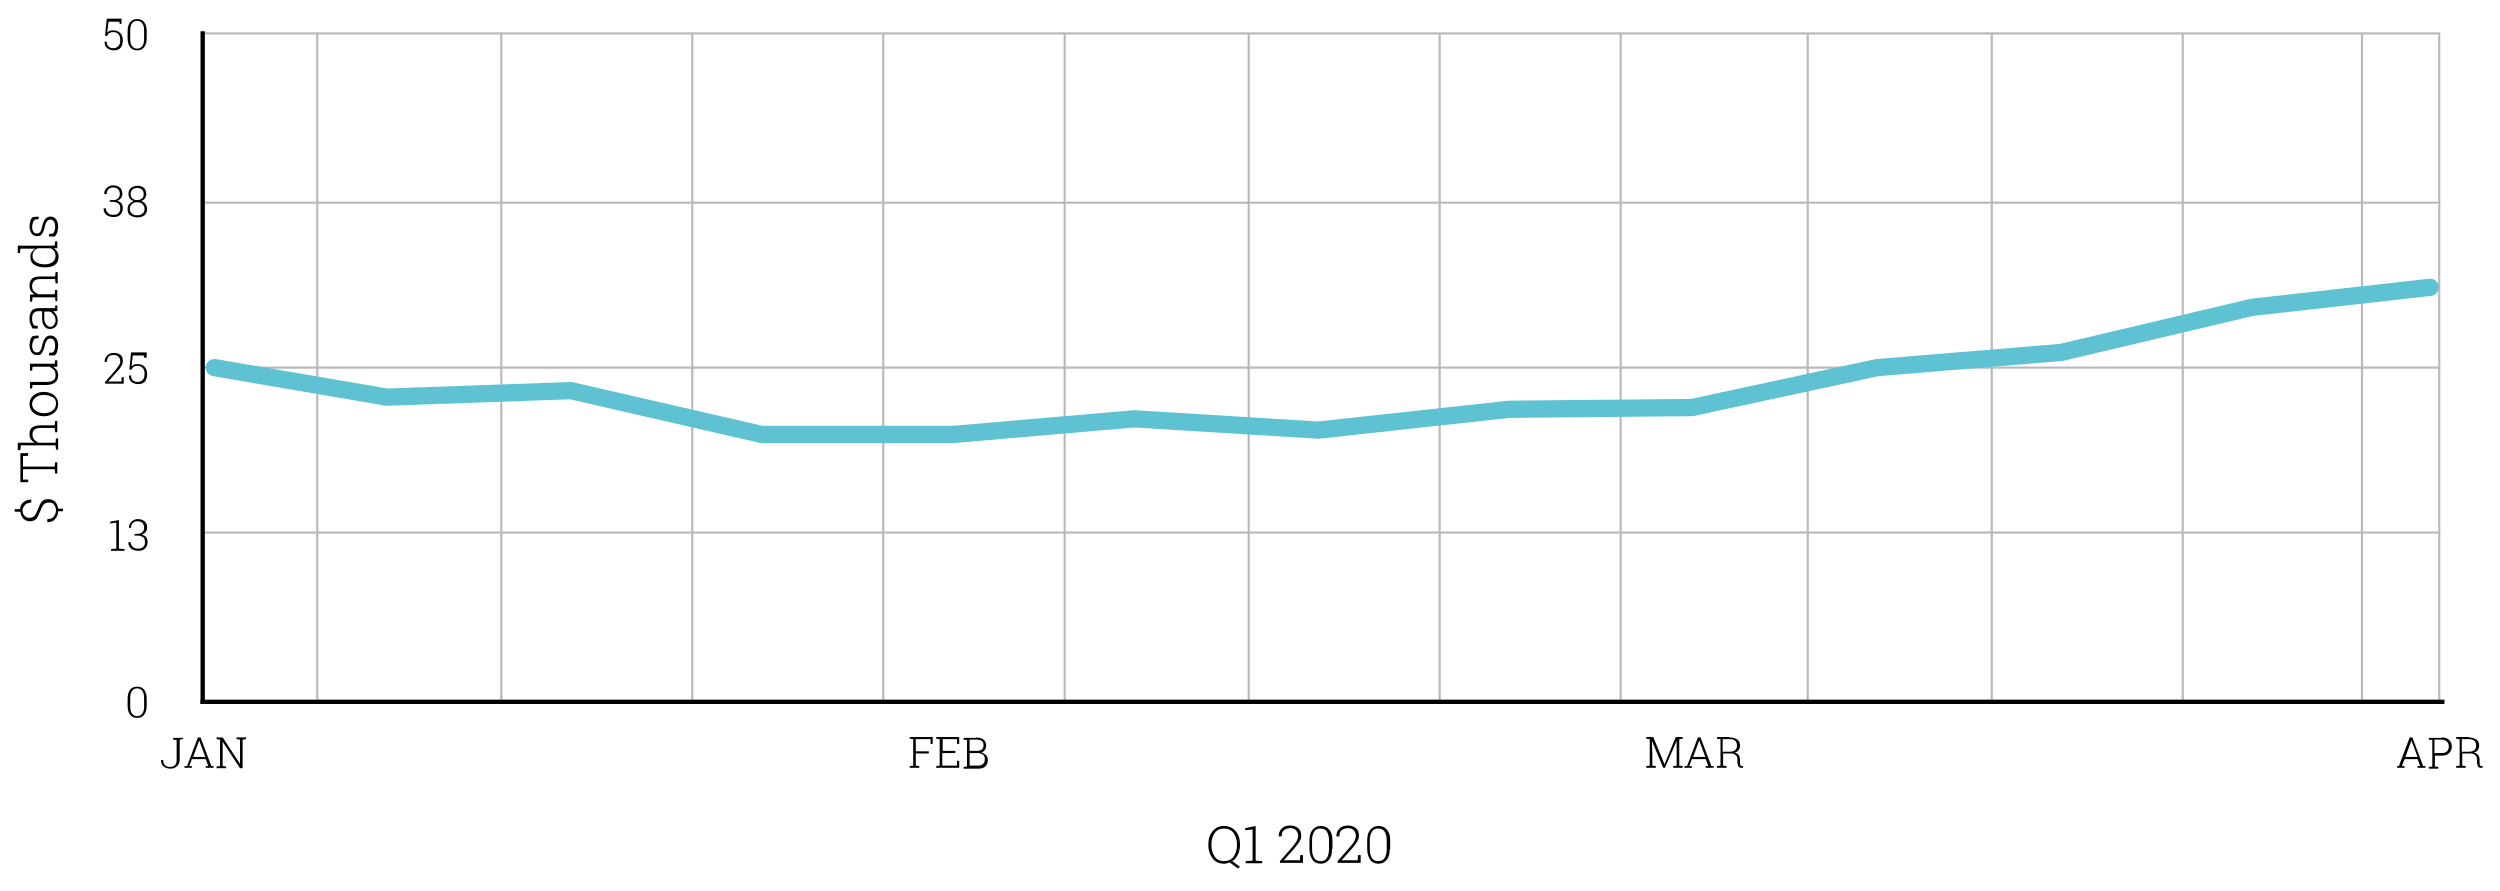 <?xml version="1.0" encoding="utf-8"?>
<!-- Generator: Adobe Illustrator 24.2.3, SVG Export Plug-In . SVG Version: 6.00 Build 0)  -->
<!DOCTYPE svg PUBLIC "-//W3C//DTD SVG 1.1//EN" "http://www.w3.org/Graphics/SVG/1.1/DTD/svg11.dtd">
<svg version="1.1" id="Layer_1" xmlns:x="http://ns.adobe.com/Extensibility/1.0/" xmlns:i="http://ns.adobe.com/AdobeIllustrator/10.0/" xmlns:graph="http://ns.adobe.com/Graphs/1.0/"
	 xmlns="http://www.w3.org/2000/svg" xmlns:xlink="http://www.w3.org/1999/xlink" x="0px" y="0px" viewBox="0 0 576 205.2"
	 style="enable-background:new 0 0 576 205.2;" xml:space="preserve">
<style type="text/css">
	.st0{fill:none;stroke:#B9B9B9;stroke-width:0.5;}
	.st1{fill:none;stroke:#000000;stroke-linecap:square;}
	.st2{fill:none;stroke:#5EC2D3;stroke-width:3.981;stroke-linecap:round;stroke-linejoin:round;}
</style>
<line class="st0" x1="203.5" y1="7.7" x2="203.5" y2="161.6"/>
<line class="st0" x1="115.5" y1="7.7" x2="115.5" y2="161.6"/>
<line class="st0" x1="159.5" y1="7.7" x2="159.5" y2="161.6"/>
<line class="st0" x1="73.1" y1="7.7" x2="73.1" y2="161.6"/>
<line class="st0" x1="287.7" y1="7.7" x2="287.7" y2="161.6"/>
<line class="st0" x1="331.7" y1="7.7" x2="331.7" y2="161.6"/>
<line class="st0" x1="245.3" y1="7.7" x2="245.3" y2="161.6"/>
<line class="st0" x1="458.9" y1="7.7" x2="458.9" y2="161.6"/>
<line class="st0" x1="502.9" y1="7.7" x2="502.9" y2="161.6"/>
<line class="st0" x1="544.2" y1="7.7" x2="544.2" y2="161.6"/>
<line class="st0" x1="416.5" y1="7.7" x2="416.5" y2="161.6"/>
<line class="st0" x1="373.4" y1="7.7" x2="373.4" y2="161.6"/>
<line class="st0" x1="562" y1="7.7" x2="562" y2="161.6"/>
<line class="st0" x1="47.2" y1="122.7" x2="562.2" y2="122.7"/>
<line class="st0" x1="47.2" y1="84.7" x2="562.2" y2="84.7"/>
<line class="st0" x1="47.2" y1="46.7" x2="562.2" y2="46.7"/>
<line class="st0" x1="47.2" y1="7.7" x2="562.2" y2="7.7"/>
<line class="st1" x1="46.7" y1="161.7" x2="46.7" y2="7.7"/>
<g>
	<path d="M11.2,115.8c-0.4,0-0.8,0.1-1.1,0.4s-0.5,0.8-0.8,1.5c-0.3,0.8-0.6,1.4-0.9,1.8s-0.9,0.6-1.5,0.6c-0.6,0-1.1-0.2-1.5-0.6
		s-0.6-0.9-0.7-1.6H3.4v-0.6h1.2c0.1-0.7,0.3-1.2,0.8-1.6s1.1-0.6,1.8-0.6l0,0v0.7c-0.6,0-1.1,0.2-1.4,0.5s-0.6,0.8-0.6,1.3
		c0,0.6,0.2,1,0.5,1.3s0.7,0.4,1.1,0.4c0.4,0,0.8-0.1,1.1-0.4s0.5-0.8,0.8-1.5c0.3-0.8,0.6-1.4,0.9-1.8s0.9-0.6,1.5-0.6
		c0.6,0,1.2,0.2,1.6,0.6s0.6,1,0.7,1.6h1.1v0.6h-1.1c0,0.7-0.3,1.3-0.7,1.8s-1,0.7-1.8,0.7l0,0v-0.7c0.7,0,1.2-0.2,1.5-0.6
		s0.5-0.9,0.5-1.4c0-0.6-0.2-1-0.5-1.4S11.6,115.8,11.2,115.8z"/>
	<path d="M4.7,104.4h1.8v0.6l-1.2,0.1v2.4h7.3l0.1-1h0.5v2.6h-0.5l-0.1-1H5.3v2.4l1.2,0v0.6H4.7V104.4z"/>
	<path d="M4.7,103.7H4.1V102H8c-0.4-0.2-0.7-0.5-0.9-0.8s-0.3-0.8-0.3-1.2c0-0.7,0.2-1.2,0.6-1.5s1.1-0.5,1.9-0.5h3.3l0.1-1h0.5v2.6
		h-0.5l-0.1-1H9.4c-0.7,0-1.2,0.1-1.5,0.4s-0.4,0.6-0.4,1.1c0,0.5,0.1,0.9,0.4,1.2s0.6,0.6,1,0.7h3.9l0.1-1h0.5v2.6h-0.5l-0.1-1h-8
		L4.7,103.7z"/>
	<path d="M10,95.9c-0.9,0-1.7-0.3-2.3-0.8s-0.9-1.2-0.9-2c0-0.8,0.3-1.5,0.9-2s1.4-0.8,2.3-0.8h0.2c0.9,0,1.7,0.3,2.3,0.8
		s0.9,1.2,0.9,2c0,0.9-0.3,1.5-0.9,2s-1.4,0.8-2.3,0.8H10z M10.2,95.2c0.7,0,1.4-0.2,1.9-0.6s0.8-0.9,0.8-1.6c0-0.7-0.2-1.2-0.8-1.5
		S10.9,91,10.2,91H10c-0.7,0-1.3,0.2-1.8,0.6s-0.8,0.9-0.8,1.5s0.3,1.2,0.8,1.5s1.1,0.6,1.8,0.6H10.2z"/>
	<path d="M12.2,84.5c0.4,0.2,0.7,0.5,0.9,0.8s0.3,0.8,0.3,1.2c0,0.7-0.2,1.2-0.7,1.6s-1.2,0.6-2.1,0.6H7.5l-0.1,0.8H6.9v-0.8V88h3.7
		c0.8,0,1.3-0.1,1.7-0.4s0.5-0.6,0.5-1.1c0-0.5-0.1-1-0.4-1.3s-0.6-0.5-1-0.7H7.5l-0.1,0.9H6.9v-0.9v-0.7h5.7l0.1-0.8h0.5v1.5
		L12.2,84.5z"/>
	<path d="M8.9,77.3v0.6L8,78c-0.2,0.2-0.3,0.4-0.4,0.7s-0.2,0.6-0.2,0.9c0,0.5,0.1,0.9,0.3,1.2s0.5,0.4,0.8,0.4
		c0.3,0,0.5-0.1,0.7-0.3s0.4-0.7,0.5-1.3c0.2-0.8,0.4-1.3,0.7-1.7s0.7-0.6,1.2-0.6c0.5,0,1,0.2,1.3,0.6s0.5,1,0.5,1.7
		c0,0.5-0.1,0.9-0.2,1.3s-0.3,0.7-0.6,1h-1.3v-0.6l0.9-0.1c0.2-0.2,0.3-0.4,0.4-0.7s0.1-0.6,0.1-0.9c0-0.5-0.1-0.9-0.3-1.2
		s-0.5-0.4-0.8-0.4c-0.3,0-0.6,0.1-0.8,0.4s-0.4,0.7-0.5,1.3c-0.2,0.8-0.4,1.3-0.7,1.7S9,81.8,8.5,81.8c-0.5,0-0.9-0.2-1.2-0.6
		s-0.5-1-0.5-1.6c0-0.5,0.1-0.9,0.2-1.3s0.3-0.7,0.6-0.9L8.9,77.3z"/>
	<path d="M13.3,71.6c-0.2,0-0.4,0.1-0.6,0.1s-0.3,0-0.5,0c0.3,0.2,0.6,0.5,0.8,0.9s0.3,0.8,0.3,1.3c0,0.6-0.2,1.1-0.5,1.4
		s-0.8,0.5-1.3,0.5c-0.6,0-1.1-0.3-1.4-0.8S9.7,74,9.7,73.1v-1.4H8.9c-0.5,0-0.8,0.1-1.1,0.4s-0.4,0.7-0.4,1.2c0,0.4,0,0.7,0.1,1
		s0.2,0.5,0.4,0.7l0.8,0.1v0.6l-1.2,0C7.3,75.4,7.2,75,7,74.6s-0.2-0.8-0.2-1.3c0-0.7,0.2-1.3,0.5-1.7S8.2,71,8.9,71H12
		c0.1,0,0.3,0,0.4,0s0.2,0,0.3,0l0-0.6h0.5V71.6z M12.8,73.9c0-0.5-0.1-1-0.4-1.3s-0.5-0.7-0.9-0.8h-1.3v1.4c0,0.6,0.1,1.1,0.4,1.5
		s0.6,0.6,1,0.6c0.3,0,0.6-0.1,0.8-0.4S12.8,74.3,12.8,73.9z"/>
	<path d="M12.8,69.5l-0.1-1H7.5l-0.1,1H6.9v-1.6L8,67.8c-0.4-0.2-0.7-0.5-0.9-0.8s-0.3-0.8-0.3-1.2c0-0.7,0.2-1.2,0.6-1.6
		s1.1-0.5,2-0.5h3.3l0.1-1h0.5v2.6h-0.5l-0.1-1H9.4c-0.7,0-1.2,0.1-1.5,0.4s-0.5,0.7-0.5,1.2c0,0.5,0.1,0.9,0.4,1.2s0.6,0.5,1,0.7
		h3.8l0.1-1h0.5v2.6H12.8z"/>
	<path d="M12.4,57.2c0.3,0.2,0.6,0.5,0.8,0.8s0.3,0.7,0.3,1.2c0,0.8-0.3,1.4-0.8,1.8s-1.3,0.6-2.3,0.6h-0.1c-1,0-1.8-0.2-2.4-0.6
		s-0.9-1-0.9-1.8c0-0.4,0.1-0.8,0.3-1.1s0.5-0.6,0.8-0.8H4.7l-0.1,1H4.1v-1v-0.7h8.5l0.1-1h0.5v1.6L12.4,57.2z M10.3,60.9
		c0.8,0,1.4-0.2,1.8-0.5s0.7-0.8,0.7-1.4c0-0.4-0.1-0.8-0.3-1.1s-0.5-0.5-0.8-0.7h-3c-0.4,0.2-0.7,0.4-0.9,0.7s-0.3,0.7-0.3,1.1
		c0,0.6,0.3,1.1,0.8,1.4s1.2,0.5,2,0.5H10.3z"/>
	<path d="M8.9,49.9v0.6L8,50.6c-0.2,0.2-0.3,0.4-0.4,0.7s-0.2,0.6-0.2,0.9c0,0.5,0.1,0.9,0.3,1.2s0.5,0.4,0.8,0.4
		c0.3,0,0.5-0.1,0.7-0.3s0.4-0.7,0.5-1.3c0.2-0.8,0.4-1.3,0.7-1.7s0.7-0.6,1.2-0.6c0.5,0,1,0.2,1.3,0.6s0.5,1,0.5,1.7
		c0,0.5-0.1,0.9-0.2,1.3s-0.3,0.7-0.6,1h-1.3v-0.6l0.9-0.1c0.2-0.2,0.3-0.4,0.4-0.7s0.1-0.6,0.1-0.9c0-0.5-0.1-0.9-0.3-1.2
		s-0.5-0.4-0.8-0.4c-0.3,0-0.6,0.1-0.8,0.4s-0.4,0.7-0.5,1.3c-0.2,0.8-0.4,1.3-0.7,1.7S9,54.4,8.5,54.4c-0.5,0-0.9-0.2-1.2-0.6
		s-0.5-1-0.5-1.6c0-0.5,0.1-0.9,0.2-1.3s0.3-0.7,0.6-0.9L8.9,49.9z"/>
</g>
<g>
	<path d="M33.8,162.6c0,0.9-0.2,1.6-0.6,2.1s-0.9,0.7-1.6,0.7c-0.7,0-1.2-0.2-1.6-0.7c-0.4-0.5-0.6-1.2-0.6-2.1V161
		c0-0.9,0.2-1.6,0.6-2.1s0.9-0.7,1.6-0.7c0.7,0,1.2,0.2,1.6,0.7s0.6,1.2,0.6,2.1V162.6z M33.2,160.9c0-0.7-0.1-1.3-0.4-1.7
		c-0.3-0.4-0.7-0.6-1.2-0.6c-0.5,0-0.9,0.2-1.2,0.6s-0.4,1-0.4,1.7v1.8c0,0.7,0.1,1.3,0.4,1.7c0.3,0.4,0.7,0.6,1.2,0.6
		c0.5,0,0.9-0.2,1.2-0.6s0.4-1,0.4-1.7V160.9z"/>
</g>
<g>
	<path d="M25.5,126.5l1.3-0.1v-6l-1.4,0.2v-0.4l2-0.4v6.6l1.3,0.1v0.4h-3.1V126.5z"/>
	<path d="M30.9,123h0.7c0.5,0,0.9-0.1,1.2-0.4c0.3-0.3,0.4-0.6,0.4-1c0-0.4-0.1-0.8-0.4-1.1s-0.6-0.4-1.1-0.4
		c-0.5,0-0.8,0.1-1.1,0.4c-0.3,0.3-0.4,0.6-0.4,1.1h-0.5l0,0c0-0.6,0.2-1,0.6-1.4s0.9-0.6,1.5-0.6c0.6,0,1.1,0.2,1.5,0.5
		s0.6,0.8,0.6,1.5c0,0.3-0.1,0.7-0.3,0.9c-0.2,0.3-0.5,0.5-0.9,0.7c0.4,0.1,0.8,0.3,1,0.6c0.2,0.3,0.3,0.7,0.3,1.1
		c0,0.6-0.2,1.1-0.6,1.5s-0.9,0.5-1.6,0.5c-0.6,0-1.2-0.2-1.6-0.5c-0.4-0.4-0.7-0.8-0.6-1.5l0,0h0.5c0,0.5,0.2,0.8,0.5,1.1
		s0.7,0.4,1.2,0.4c0.5,0,0.9-0.1,1.2-0.4c0.3-0.3,0.4-0.6,0.4-1.1c0-0.5-0.1-0.9-0.4-1.1c-0.3-0.2-0.7-0.4-1.3-0.4h-0.7V123z"/>
</g>
<g>
	<path d="M24.2,88.5V88l2.3-2.6c0.4-0.5,0.7-0.9,0.9-1.2s0.3-0.6,0.3-0.9c0-0.4-0.1-0.8-0.4-1.1c-0.3-0.3-0.6-0.4-1.1-0.4
		c-0.5,0-1,0.1-1.2,0.4s-0.4,0.7-0.4,1.2h-0.5l0,0c0-0.6,0.2-1.1,0.6-1.5s0.9-0.6,1.6-0.6c0.6,0,1.1,0.2,1.5,0.5s0.5,0.8,0.5,1.4
		c0,0.4-0.1,0.8-0.4,1.2c-0.2,0.4-0.6,0.9-1,1.3l-2,2.2l0,0h3.1l0-1h0.5v1.5H24.2z"/>
	<path d="M33.2,82.5l-0.1-0.6h-2.5l-0.3,2.5c0.2-0.2,0.4-0.3,0.6-0.4s0.5-0.1,0.9-0.1c0.6,0,1.1,0.2,1.5,0.6s0.6,1,0.6,1.7
		c0,0.7-0.2,1.3-0.5,1.7s-0.9,0.6-1.6,0.6c-0.6,0-1.1-0.2-1.5-0.5c-0.4-0.3-0.6-0.8-0.6-1.5l0,0h0.5c0,0.5,0.1,0.8,0.4,1.1
		s0.6,0.4,1.1,0.4c0.5,0,0.9-0.2,1.2-0.5s0.4-0.8,0.4-1.4c0-0.5-0.1-1-0.4-1.3c-0.3-0.3-0.6-0.5-1.1-0.5c-0.5,0-0.8,0.1-1,0.2
		c-0.2,0.1-0.4,0.4-0.5,0.7l-0.5-0.1l0.4-3.9h3.6v1.2H33.2z"/>
</g>
<g>
	<path d="M25.3,46.1H26c0.5,0,0.9-0.1,1.2-0.4c0.3-0.3,0.4-0.6,0.4-1c0-0.4-0.1-0.8-0.4-1.1s-0.6-0.4-1.1-0.4
		c-0.5,0-0.8,0.1-1.1,0.4c-0.3,0.3-0.4,0.6-0.4,1.1H24l0,0c0-0.6,0.2-1,0.6-1.4s0.9-0.6,1.5-0.6c0.6,0,1.1,0.2,1.5,0.5
		s0.6,0.8,0.6,1.5c0,0.3-0.1,0.7-0.3,0.9c-0.2,0.3-0.5,0.5-0.9,0.7c0.4,0.1,0.8,0.3,1,0.6c0.2,0.3,0.3,0.7,0.3,1.1
		c0,0.6-0.2,1.1-0.6,1.5s-0.9,0.5-1.6,0.5c-0.6,0-1.2-0.2-1.6-0.5c-0.4-0.4-0.7-0.8-0.6-1.5l0,0h0.5c0,0.5,0.2,0.8,0.5,1.1
		s0.7,0.4,1.2,0.4c0.5,0,0.9-0.1,1.2-0.4c0.3-0.3,0.4-0.6,0.4-1.1c0-0.5-0.1-0.9-0.4-1.1c-0.3-0.2-0.7-0.4-1.3-0.4h-0.7V46.1z"/>
	<path d="M33.7,44.7c0,0.4-0.1,0.7-0.3,1c-0.2,0.3-0.5,0.5-0.9,0.6c0.4,0.1,0.8,0.4,1,0.7s0.4,0.7,0.4,1.1c0,0.6-0.2,1.1-0.6,1.5
		c-0.4,0.3-1,0.5-1.6,0.5c-0.7,0-1.2-0.2-1.7-0.5s-0.6-0.8-0.6-1.5c0-0.4,0.1-0.8,0.4-1.1c0.3-0.3,0.6-0.5,1-0.7
		c-0.4-0.1-0.7-0.3-0.9-0.6s-0.3-0.6-0.3-1c0-0.6,0.2-1.1,0.6-1.4s0.9-0.5,1.5-0.5c0.6,0,1.1,0.2,1.5,0.5
		C33.5,43.7,33.7,44.1,33.7,44.7z M33.3,48.1c0-0.4-0.2-0.8-0.5-1.1c-0.3-0.3-0.7-0.4-1.2-0.4c-0.5,0-0.9,0.1-1.2,0.4
		c-0.3,0.3-0.5,0.6-0.5,1.1c0,0.5,0.2,0.8,0.5,1.1s0.7,0.4,1.2,0.4c0.5,0,0.9-0.1,1.2-0.4C33.2,49,33.3,48.6,33.3,48.1z M33.1,44.7
		c0-0.4-0.1-0.8-0.4-1c-0.3-0.3-0.6-0.4-1.1-0.4c-0.4,0-0.8,0.1-1.1,0.4s-0.4,0.6-0.4,1c0,0.4,0.1,0.8,0.4,1
		c0.3,0.3,0.6,0.4,1.1,0.4c0.4,0,0.8-0.1,1.1-0.4C33,45.5,33.1,45.2,33.1,44.7z"/>
</g>
<g>
	<path d="M27.6,5.6L27.5,5H25l-0.3,2.5c0.2-0.2,0.4-0.3,0.6-0.4S25.8,7,26.2,7c0.6,0,1.1,0.2,1.5,0.6c0.4,0.4,0.6,1,0.6,1.7
		c0,0.7-0.2,1.3-0.5,1.7s-0.9,0.6-1.6,0.6c-0.6,0-1.1-0.2-1.5-0.5c-0.4-0.3-0.6-0.8-0.6-1.5l0,0h0.5c0,0.5,0.1,0.8,0.4,1.1
		s0.6,0.4,1.1,0.4c0.5,0,0.9-0.2,1.2-0.5s0.4-0.8,0.4-1.4c0-0.5-0.1-1-0.4-1.3c-0.3-0.3-0.6-0.5-1.1-0.5c-0.5,0-0.8,0.1-1,0.2
		c-0.2,0.1-0.4,0.4-0.5,0.7l-0.5-0.1l0.4-3.9H28v1.2H27.6z"/>
	<path d="M33.8,8.8c0,0.9-0.2,1.6-0.6,2.1s-0.9,0.7-1.6,0.7c-0.7,0-1.2-0.2-1.6-0.7c-0.4-0.5-0.6-1.2-0.6-2.1V7.2
		c0-0.9,0.2-1.6,0.6-2.1s0.9-0.7,1.6-0.7c0.7,0,1.2,0.2,1.6,0.7s0.6,1.2,0.6,2.1V8.8z M33.2,7.1c0-0.7-0.1-1.3-0.4-1.7
		c-0.3-0.4-0.7-0.6-1.2-0.6c-0.5,0-0.9,0.2-1.2,0.6s-0.4,1-0.4,1.7v1.8c0,0.7,0.1,1.3,0.4,1.7c0.3,0.4,0.7,0.6,1.2,0.6
		c0.5,0,0.9-0.2,1.2-0.6s0.4-1,0.4-1.7V7.1z"/>
</g>
<line class="st1" x1="46.7" y1="161.7" x2="562.7" y2="161.7"/>
<g>
	<path d="M285.7,194.7c0,0.8-0.2,1.6-0.5,2.2s-0.7,1.2-1.3,1.5l1.8,1.3l-0.5,0.4l-1.9-1.4c-0.2,0.1-0.4,0.1-0.6,0.2
		s-0.5,0.1-0.7,0.1c-1.1,0-2-0.4-2.6-1.2s-1-1.8-1-3.1v-0.1c0-1.3,0.3-2.3,1-3.1s1.5-1.2,2.6-1.2c1.1,0,2,0.4,2.7,1.2s1,1.8,1,3.1
		V194.7z M285,194.6c0-1.1-0.3-2-0.8-2.7s-1.3-1-2.2-1c-0.9,0-1.6,0.3-2.1,1s-0.8,1.6-0.8,2.7v0.1c0,1.1,0.3,2,0.8,2.7s1.2,1,2.1,1
		c0.9,0,1.7-0.3,2.2-1s0.8-1.6,0.8-2.7V194.6z"/>
	<path d="M287.1,198.4l1.5-0.1v-7.2l-1.7,0.2v-0.5l2.4-0.5v8l1.5,0.1v0.5h-3.8V198.4z"/>
	<path d="M294.9,198.9v-0.5l2.8-3.2c0.5-0.6,0.9-1.1,1.1-1.5s0.3-0.8,0.3-1.1c0-0.5-0.2-1-0.5-1.3s-0.7-0.5-1.3-0.5
		c-0.6,0-1.1,0.2-1.5,0.5s-0.5,0.8-0.5,1.4h-0.7l0,0c0-0.7,0.2-1.3,0.7-1.8s1.1-0.7,2-0.7c0.7,0,1.3,0.2,1.8,0.6s0.7,1,0.7,1.7
		c0,0.5-0.1,0.9-0.4,1.4s-0.7,1-1.2,1.6l-2.4,2.7l0,0h3.7l0.1-1.2h0.6v1.8H294.9z"/>
	<path d="M306.9,195.6c0,1.1-0.2,1.9-0.7,2.5s-1.1,0.9-1.9,0.9c-0.8,0-1.5-0.3-1.9-0.9s-0.7-1.4-0.7-2.5v-1.9c0-1.1,0.2-1.9,0.7-2.5
		s1.1-0.9,1.9-0.9c0.8,0,1.5,0.3,2,0.9s0.7,1.4,0.7,2.5V195.6z M306.2,193.6c0-0.9-0.2-1.5-0.5-2s-0.8-0.7-1.5-0.7
		c-0.6,0-1.1,0.2-1.4,0.7s-0.5,1.1-0.5,2v2.1c0,0.9,0.2,1.5,0.5,2s0.8,0.7,1.5,0.7c0.6,0,1.1-0.2,1.4-0.7s0.5-1.2,0.5-2V193.6z"/>
	<path d="M308.2,198.9v-0.5l2.8-3.2c0.5-0.6,0.9-1.1,1.1-1.5s0.3-0.8,0.3-1.1c0-0.5-0.2-1-0.5-1.3s-0.7-0.5-1.3-0.5
		c-0.6,0-1.1,0.2-1.5,0.5s-0.5,0.8-0.5,1.4h-0.7l0,0c0-0.7,0.2-1.3,0.7-1.8s1.1-0.7,2-0.7c0.7,0,1.3,0.2,1.8,0.6s0.7,1,0.7,1.7
		c0,0.5-0.1,0.9-0.4,1.4s-0.7,1-1.2,1.6l-2.4,2.7l0,0h3.7l0.1-1.2h0.6v1.8H308.2z"/>
	<path d="M320.2,195.6c0,1.1-0.2,1.9-0.7,2.5s-1.1,0.9-1.9,0.9c-0.8,0-1.5-0.3-1.9-0.9s-0.7-1.4-0.7-2.5v-1.9c0-1.1,0.2-1.9,0.7-2.5
		s1.1-0.9,1.9-0.9c0.8,0,1.5,0.3,2,0.9s0.7,1.4,0.7,2.5V195.6z M319.5,193.6c0-0.9-0.2-1.5-0.5-2s-0.8-0.7-1.5-0.7
		c-0.6,0-1.1,0.2-1.4,0.7s-0.5,1.1-0.5,2v2.1c0,0.9,0.2,1.5,0.5,2s0.8,0.7,1.5,0.7c0.6,0,1.1-0.2,1.4-0.7s0.5-1.2,0.5-2V193.6z"/>
</g>
<g>
	<path d="M42.2,169.9v0.4l-0.8,0.1v4.6c0,0.6-0.2,1.2-0.6,1.5c-0.4,0.4-0.9,0.6-1.5,0.6c-0.7,0-1.2-0.2-1.6-0.5s-0.6-0.8-0.6-1.5
		l0,0h0.5c0,0.5,0.1,0.9,0.4,1.2c0.3,0.3,0.7,0.4,1.2,0.4c0.4,0,0.8-0.1,1.1-0.4c0.3-0.3,0.4-0.7,0.4-1.2v-4.6l-0.8-0.1v-0.4h1.4
		H42.2z"/>
	<path d="M42.6,176.5l0.5,0l2.5-6.6h0.6l2.5,6.6l0.5,0v0.4h-1.8v-0.4l0.6,0l-0.6-1.6h-3.2l-0.6,1.6l0.6,0v0.4h-1.7V176.5z
		 M44.5,174.4h2.8l-1.4-3.8h0L44.5,174.4z"/>
	<path d="M56.7,169.9v0.4l-0.8,0.1v6.6h-0.6l-4-6.1l0,0v5.6l0.8,0.1v0.4h-2.2v-0.4l0.8-0.1v-6.1l-0.8-0.1v-0.4h0.8h0.6l4,6.1l0,0
		v-5.6l-0.8-0.1v-0.4h1.4H56.7z"/>
</g>
<g>
	<path d="M209.6,176.5l0.8-0.1v-6.1l-0.8-0.1v-0.4h5.3v1.6h-0.5l0-1.1H211v2.8h3v0.5h-3v2.8l0.8,0.1v0.4h-2.2V176.5z"/>
	<path d="M220,173.5h-2.9v2.9h3.4l0-1.1h0.5v1.6h-5.3v-0.4l0.8-0.1v-6.1l-0.8-0.1v-0.4h0.8h4.5v1.6h-0.5l0-1.1h-3.3v2.7h2.9V173.5z"
		/>
	<path d="M224.9,169.9c0.7,0,1.3,0.2,1.7,0.5c0.4,0.3,0.6,0.8,0.6,1.4c0,0.4-0.1,0.7-0.3,1s-0.5,0.5-0.8,0.6
		c0.4,0.1,0.8,0.3,1.1,0.6s0.4,0.7,0.4,1.1c0,0.6-0.2,1.1-0.6,1.5s-1,0.5-1.7,0.5H222v-0.4l0.8-0.1v-6.1l-0.8-0.1v-0.4h0.8H224.9z
		 M223.4,173h1.6c0.5,0,0.9-0.1,1.2-0.3c0.3-0.2,0.4-0.6,0.4-1c0-0.4-0.1-0.8-0.4-1c-0.3-0.2-0.7-0.3-1.3-0.3h-1.5V173z
		 M223.4,173.5v2.9h1.9c0.5,0,0.9-0.1,1.2-0.4c0.3-0.3,0.4-0.6,0.4-1.1c0-0.4-0.1-0.8-0.4-1s-0.7-0.4-1.2-0.4H223.4z"/>
</g>
<g>
	<path d="M386.3,170.7L386.3,170.7l-2.7,6.2h-0.4l-2.6-6.2l0,0l0.1,3.1v2.6l0.8,0.1v0.4h-2.2v-0.4l0.8-0.1v-6.1l-0.8-0.1v-0.4h0.8
		h0.8l2.6,6.3h0l2.6-6.3h1.6v0.4l-0.8,0.1v6.1l0.8,0.1v0.4h-2.2v-0.4l0.8-0.1v-2.6L386.3,170.7z"/>
	<path d="M388.2,176.5l0.5,0l2.5-6.6h0.6l2.5,6.6l0.5,0v0.4h-1.8v-0.4l0.6,0l-0.6-1.6h-3.2l-0.6,1.6l0.6,0v0.4h-1.7V176.5z
		 M390.1,174.4h2.8l-1.4-3.8h0L390.1,174.4z"/>
	<path d="M398.5,169.9c0.8,0,1.3,0.2,1.8,0.5c0.4,0.3,0.6,0.8,0.6,1.4c0,0.4-0.1,0.7-0.3,1c-0.2,0.3-0.5,0.5-0.9,0.6
		c0.4,0.1,0.8,0.3,0.9,0.6c0.2,0.3,0.3,0.6,0.3,1.1v0.6c0,0.3,0,0.4,0.1,0.6s0.2,0.2,0.4,0.2l0.2,0v0.4h-0.4c-0.3,0-0.6-0.1-0.7-0.4
		s-0.2-0.5-0.2-0.9v-0.6c0-0.4-0.1-0.8-0.4-1c-0.3-0.3-0.7-0.4-1.1-0.4h-1.8v2.8l0.8,0.1v0.4h-2.2v-0.4l0.8-0.1v-6.1l-0.8-0.1v-0.4
		H398.5z M396.9,173.2h1.5c0.6,0,1.1-0.1,1.4-0.4c0.3-0.3,0.4-0.6,0.4-1c0-0.5-0.1-0.8-0.4-1.1c-0.3-0.3-0.7-0.4-1.3-0.4h-1.6V173.2
		z"/>
</g>
<g>
	<path d="M552.2,176.5l0.5,0l2.5-6.6h0.6l2.5,6.6l0.5,0v0.4h-1.8v-0.4l0.6,0l-0.6-1.6H554l-0.6,1.6l0.6,0v0.4h-1.7V176.5z
		 M554.2,174.4h2.8l-1.4-3.8h0L554.2,174.4z"/>
	<path d="M562.6,169.9c0.7,0,1.3,0.2,1.7,0.6c0.4,0.4,0.6,0.9,0.6,1.5c0,0.6-0.2,1.1-0.6,1.5c-0.4,0.4-1,0.6-1.7,0.6h-1.6v2.5
		l0.8,0.1v0.4h-2.2v-0.4l0.8-0.1v-6.1l-0.8-0.1v-0.4h0.8H562.6z M560.9,173.5h1.6c0.6,0,1-0.1,1.3-0.4c0.3-0.3,0.4-0.7,0.4-1.1
		c0-0.5-0.1-0.8-0.4-1.1c-0.3-0.3-0.7-0.5-1.3-0.5h-1.6V173.5z"/>
	<path d="M568.8,169.9c0.8,0,1.3,0.2,1.8,0.5c0.4,0.3,0.6,0.8,0.6,1.4c0,0.4-0.1,0.7-0.3,1c-0.2,0.3-0.5,0.5-0.9,0.6
		c0.4,0.1,0.8,0.3,1,0.6c0.2,0.3,0.3,0.6,0.3,1.1v0.6c0,0.3,0,0.4,0.1,0.6s0.2,0.2,0.4,0.2l0.2,0v0.4h-0.4c-0.3,0-0.6-0.1-0.7-0.4
		s-0.2-0.5-0.2-0.9v-0.6c0-0.4-0.1-0.8-0.4-1c-0.3-0.3-0.7-0.4-1.2-0.4h-1.8v2.8l0.8,0.1v0.4h-2.2v-0.4l0.8-0.1v-6.1l-0.8-0.1v-0.4
		H568.8z M567.2,173.2h1.5c0.6,0,1.1-0.1,1.4-0.4c0.3-0.3,0.4-0.6,0.4-1c0-0.5-0.1-0.8-0.4-1.1c-0.3-0.3-0.7-0.4-1.3-0.4h-1.6V173.2
		z"/>
</g>
<polyline class="st2" points="49.4,84.7 89.1,91.5 131.5,90 175.5,100.1 219.6,100.1 261.3,96.5 303.7,99.1 347.7,94.3 389.8,93.9 
	432.5,84.7 474.9,81.2 518.9,70.8 559.9,66.2 "/>
</svg>
